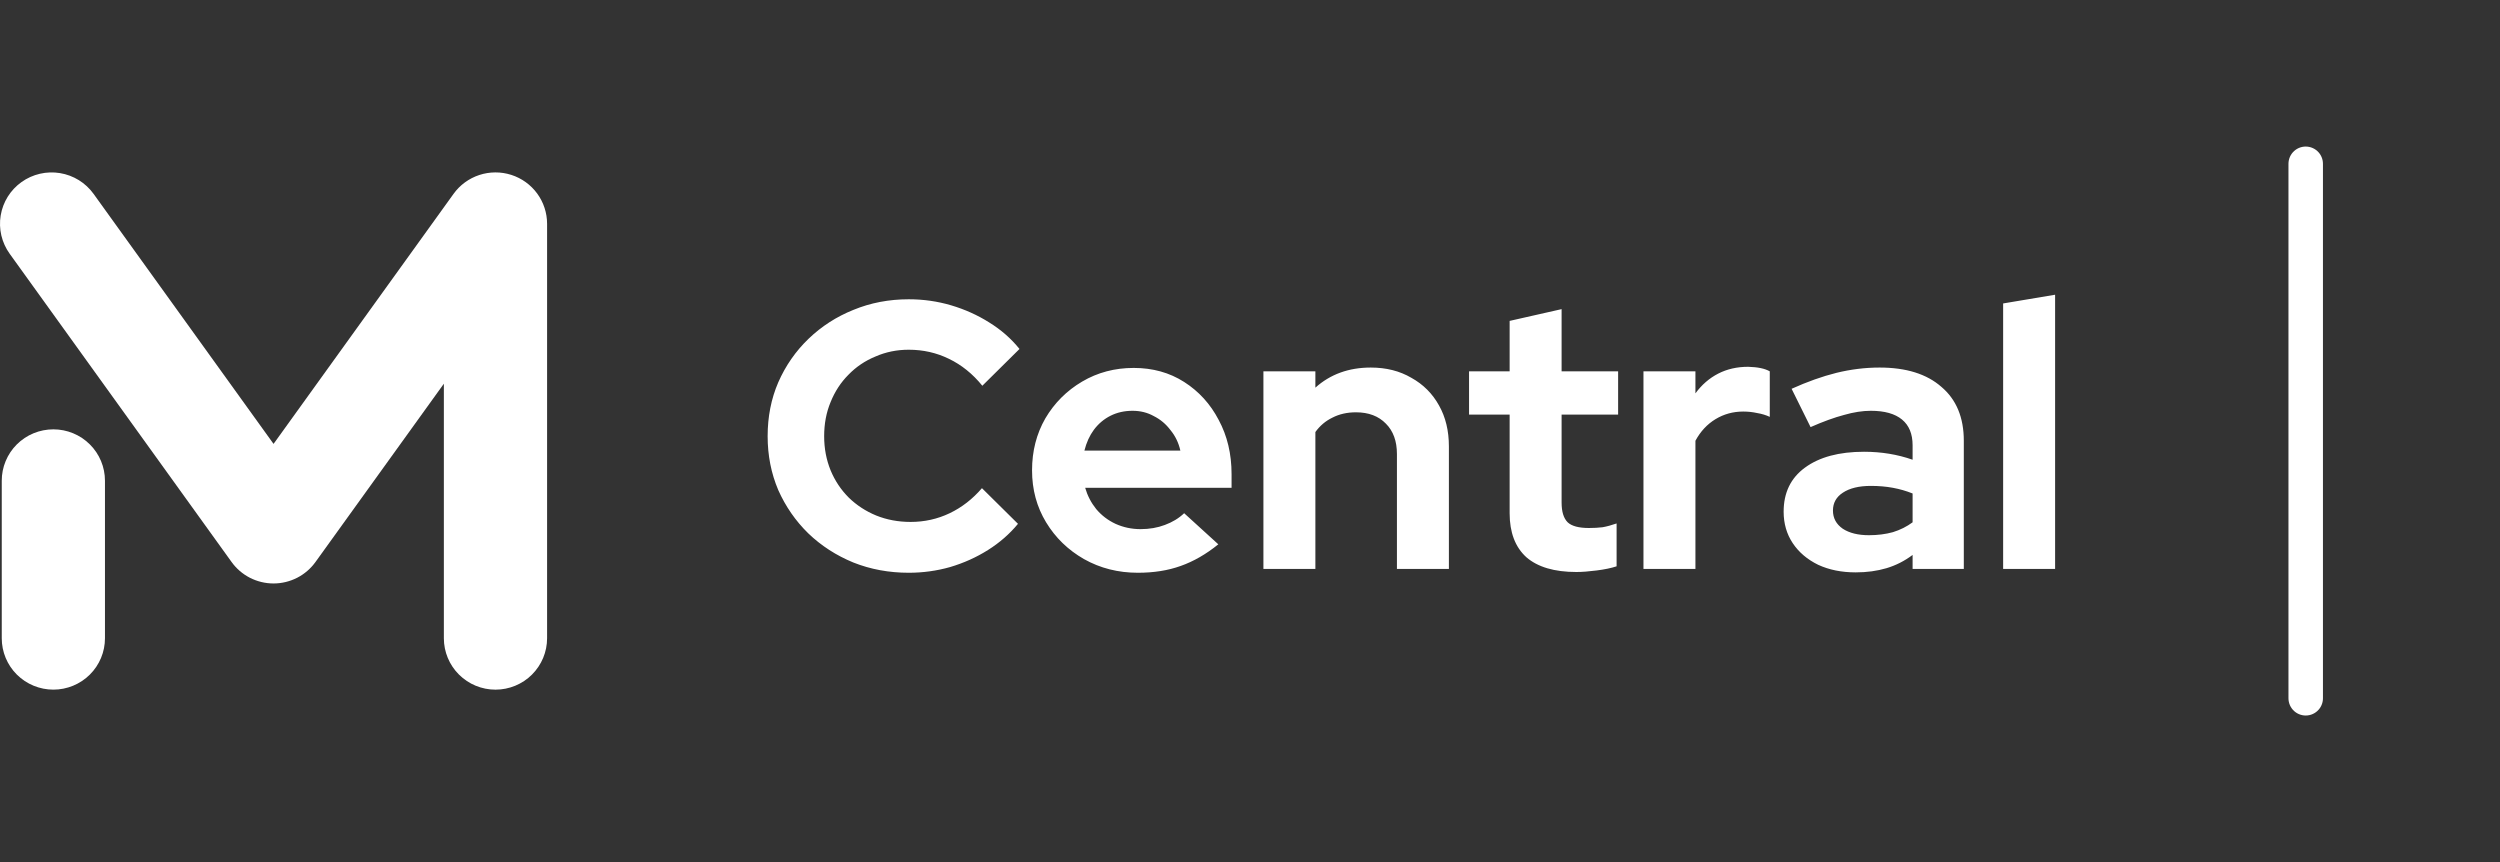 <svg width="145" height="50" viewBox="0 0 145 50" fill="none" xmlns="http://www.w3.org/2000/svg">
<rect x="0" y="0" width="145" height="50" fill="#333333" stroke="none"/>
<path d="M3.095 24.902C2.702 24.902 2.312 24.979 1.949 25.128C1.586 25.278 1.255 25.497 0.977 25.774C0.699 26.051 0.479 26.38 0.329 26.741C0.178 27.103 0.101 27.491 0.102 27.882V37.02C0.102 37.81 0.417 38.568 0.978 39.127C1.54 39.685 2.301 39.999 3.095 39.999C3.889 39.999 4.65 39.685 5.211 39.127C5.773 38.568 6.088 37.81 6.088 37.02V27.882C6.088 27.092 5.773 26.334 5.211 25.775C4.65 25.216 3.889 24.902 3.095 24.902V24.902Z" fill="white"/>
<path d="M29.655 10.143C29.052 9.95 28.402 9.952 27.8 10.15C27.198 10.348 26.675 10.731 26.306 11.244L15.866 25.746L5.427 11.244C5.198 10.926 4.908 10.656 4.574 10.449C4.24 10.243 3.869 10.104 3.481 10.04C3.093 9.976 2.696 9.989 2.314 10.078C1.931 10.167 1.569 10.33 1.25 10.558C0.604 11.018 0.169 11.715 0.04 12.495C-0.024 12.881 -0.011 13.276 0.078 13.657C0.168 14.038 0.331 14.398 0.56 14.716L13.427 32.589C13.703 32.976 14.069 33.292 14.493 33.51C14.917 33.727 15.388 33.841 15.865 33.841C16.342 33.841 16.812 33.727 17.236 33.51C17.661 33.292 18.026 32.976 18.303 32.589V32.589L25.744 22.255V37.02C25.744 37.81 26.06 38.568 26.621 39.127C27.182 39.686 27.944 40 28.738 40C29.531 40 30.293 39.686 30.854 39.127C31.415 38.568 31.731 37.81 31.731 37.02V12.98C31.731 12.35 31.53 11.735 31.157 11.225C30.784 10.715 30.258 10.336 29.655 10.143V10.143Z" fill="white"/>
<path d="M52.707 33.22C51.563 33.22 50.492 33.022 49.495 32.626C48.497 32.215 47.625 31.651 46.877 30.932C46.143 30.213 45.564 29.377 45.139 28.424C44.728 27.456 44.523 26.415 44.523 25.3C44.523 24.171 44.728 23.129 45.139 22.176C45.564 21.208 46.151 20.365 46.899 19.646C47.647 18.927 48.512 18.37 49.495 17.974C50.492 17.563 51.563 17.358 52.707 17.358C53.557 17.358 54.379 17.475 55.171 17.71C55.963 17.945 56.696 18.275 57.371 18.7C58.06 19.125 58.647 19.639 59.131 20.24L56.975 22.374C56.417 21.685 55.772 21.164 55.039 20.812C54.32 20.46 53.543 20.284 52.707 20.284C52.017 20.284 51.372 20.416 50.771 20.68C50.169 20.929 49.649 21.281 49.209 21.736C48.769 22.176 48.424 22.704 48.175 23.32C47.925 23.921 47.801 24.581 47.801 25.3C47.801 26.004 47.925 26.664 48.175 27.28C48.424 27.881 48.776 28.409 49.231 28.864C49.685 29.304 50.213 29.649 50.815 29.898C51.431 30.147 52.098 30.272 52.817 30.272C53.623 30.272 54.379 30.103 55.083 29.766C55.787 29.429 56.41 28.945 56.953 28.314L59.043 30.382C58.559 30.969 57.979 31.475 57.305 31.9C56.63 32.325 55.897 32.655 55.105 32.89C54.327 33.11 53.528 33.22 52.707 33.22ZM65.998 33.22C64.853 33.22 63.812 32.956 62.873 32.428C61.95 31.9 61.216 31.189 60.673 30.294C60.131 29.399 59.859 28.395 59.859 27.28C59.859 26.165 60.116 25.161 60.63 24.266C61.157 23.371 61.869 22.66 62.764 22.132C63.658 21.604 64.656 21.34 65.755 21.34C66.856 21.34 67.831 21.611 68.681 22.154C69.532 22.697 70.2 23.43 70.683 24.354C71.182 25.278 71.431 26.327 71.431 27.5V28.292H62.94C63.072 28.747 63.284 29.157 63.578 29.524C63.886 29.891 64.26 30.177 64.7 30.382C65.154 30.587 65.638 30.69 66.151 30.69C66.665 30.69 67.134 30.609 67.559 30.448C67.999 30.287 68.374 30.059 68.681 29.766L70.662 31.57C69.957 32.142 69.231 32.56 68.484 32.824C67.75 33.088 66.921 33.22 65.998 33.22ZM62.895 26.136H68.462C68.359 25.681 68.168 25.285 67.889 24.948C67.626 24.596 67.303 24.325 66.921 24.134C66.555 23.929 66.144 23.826 65.689 23.826C65.22 23.826 64.795 23.921 64.413 24.112C64.032 24.303 63.709 24.574 63.446 24.926C63.196 25.263 63.013 25.667 62.895 26.136ZM73.278 33V21.538H76.292V22.484C77.157 21.707 78.228 21.318 79.504 21.318C80.399 21.318 81.183 21.516 81.858 21.912C82.547 22.293 83.083 22.829 83.464 23.518C83.845 24.193 84.036 24.985 84.036 25.894V33H81.022V26.334C81.022 25.586 80.809 24.999 80.384 24.574C79.959 24.134 79.379 23.914 78.646 23.914C78.133 23.914 77.678 24.017 77.282 24.222C76.886 24.413 76.556 24.691 76.292 25.058V33H73.278ZM91.431 33.176C90.155 33.176 89.187 32.89 88.527 32.318C87.882 31.731 87.559 30.881 87.559 29.766V24.046H85.205V21.538H87.559V18.612L90.573 17.93V21.538H93.851V24.046H90.573V29.15C90.573 29.678 90.69 30.059 90.925 30.294C91.159 30.514 91.57 30.624 92.157 30.624C92.45 30.624 92.714 30.609 92.949 30.58C93.198 30.536 93.469 30.463 93.763 30.36V32.846C93.455 32.949 93.066 33.029 92.597 33.088C92.142 33.147 91.754 33.176 91.431 33.176ZM95.321 33V21.538H98.335V22.814C98.702 22.315 99.142 21.934 99.655 21.67C100.168 21.406 100.748 21.274 101.393 21.274C101.95 21.289 102.368 21.377 102.647 21.538V24.178C102.427 24.075 102.185 24.002 101.921 23.958C101.657 23.899 101.386 23.87 101.107 23.87C100.52 23.87 99.985 24.017 99.501 24.31C99.017 24.603 98.628 25.021 98.335 25.564V33H95.321ZM107.631 33.198C106.81 33.198 106.084 33.051 105.453 32.758C104.823 32.45 104.331 32.032 103.979 31.504C103.627 30.976 103.451 30.367 103.451 29.678C103.451 28.578 103.862 27.727 104.683 27.126C105.519 26.51 106.663 26.202 108.115 26.202C109.113 26.202 110.051 26.356 110.931 26.664V25.828C110.931 25.168 110.726 24.669 110.315 24.332C109.905 23.995 109.303 23.826 108.511 23.826C108.027 23.826 107.507 23.907 106.949 24.068C106.392 24.215 105.747 24.449 105.013 24.772L103.913 22.55C104.823 22.139 105.688 21.831 106.509 21.626C107.345 21.421 108.181 21.318 109.017 21.318C110.557 21.318 111.753 21.692 112.603 22.44C113.469 23.173 113.901 24.215 113.901 25.564V33H110.931V32.186C110.462 32.538 109.956 32.795 109.413 32.956C108.871 33.117 108.277 33.198 107.631 33.198ZM106.311 29.612C106.311 30.052 106.502 30.404 106.883 30.668C107.265 30.917 107.771 31.042 108.401 31.042C108.9 31.042 109.362 30.983 109.787 30.866C110.213 30.734 110.594 30.543 110.931 30.294V28.622C110.565 28.475 110.183 28.365 109.787 28.292C109.391 28.219 108.966 28.182 108.511 28.182C107.822 28.182 107.279 28.314 106.883 28.578C106.502 28.827 106.311 29.172 106.311 29.612ZM116.182 33V17.6L119.196 17.094V33H116.182Z" fill="white"/>
<line x1="133.731" y1="9.5" x2="133.731" y2="40.5" stroke="white" stroke-width="2" stroke-linecap="round"/>
</svg>
